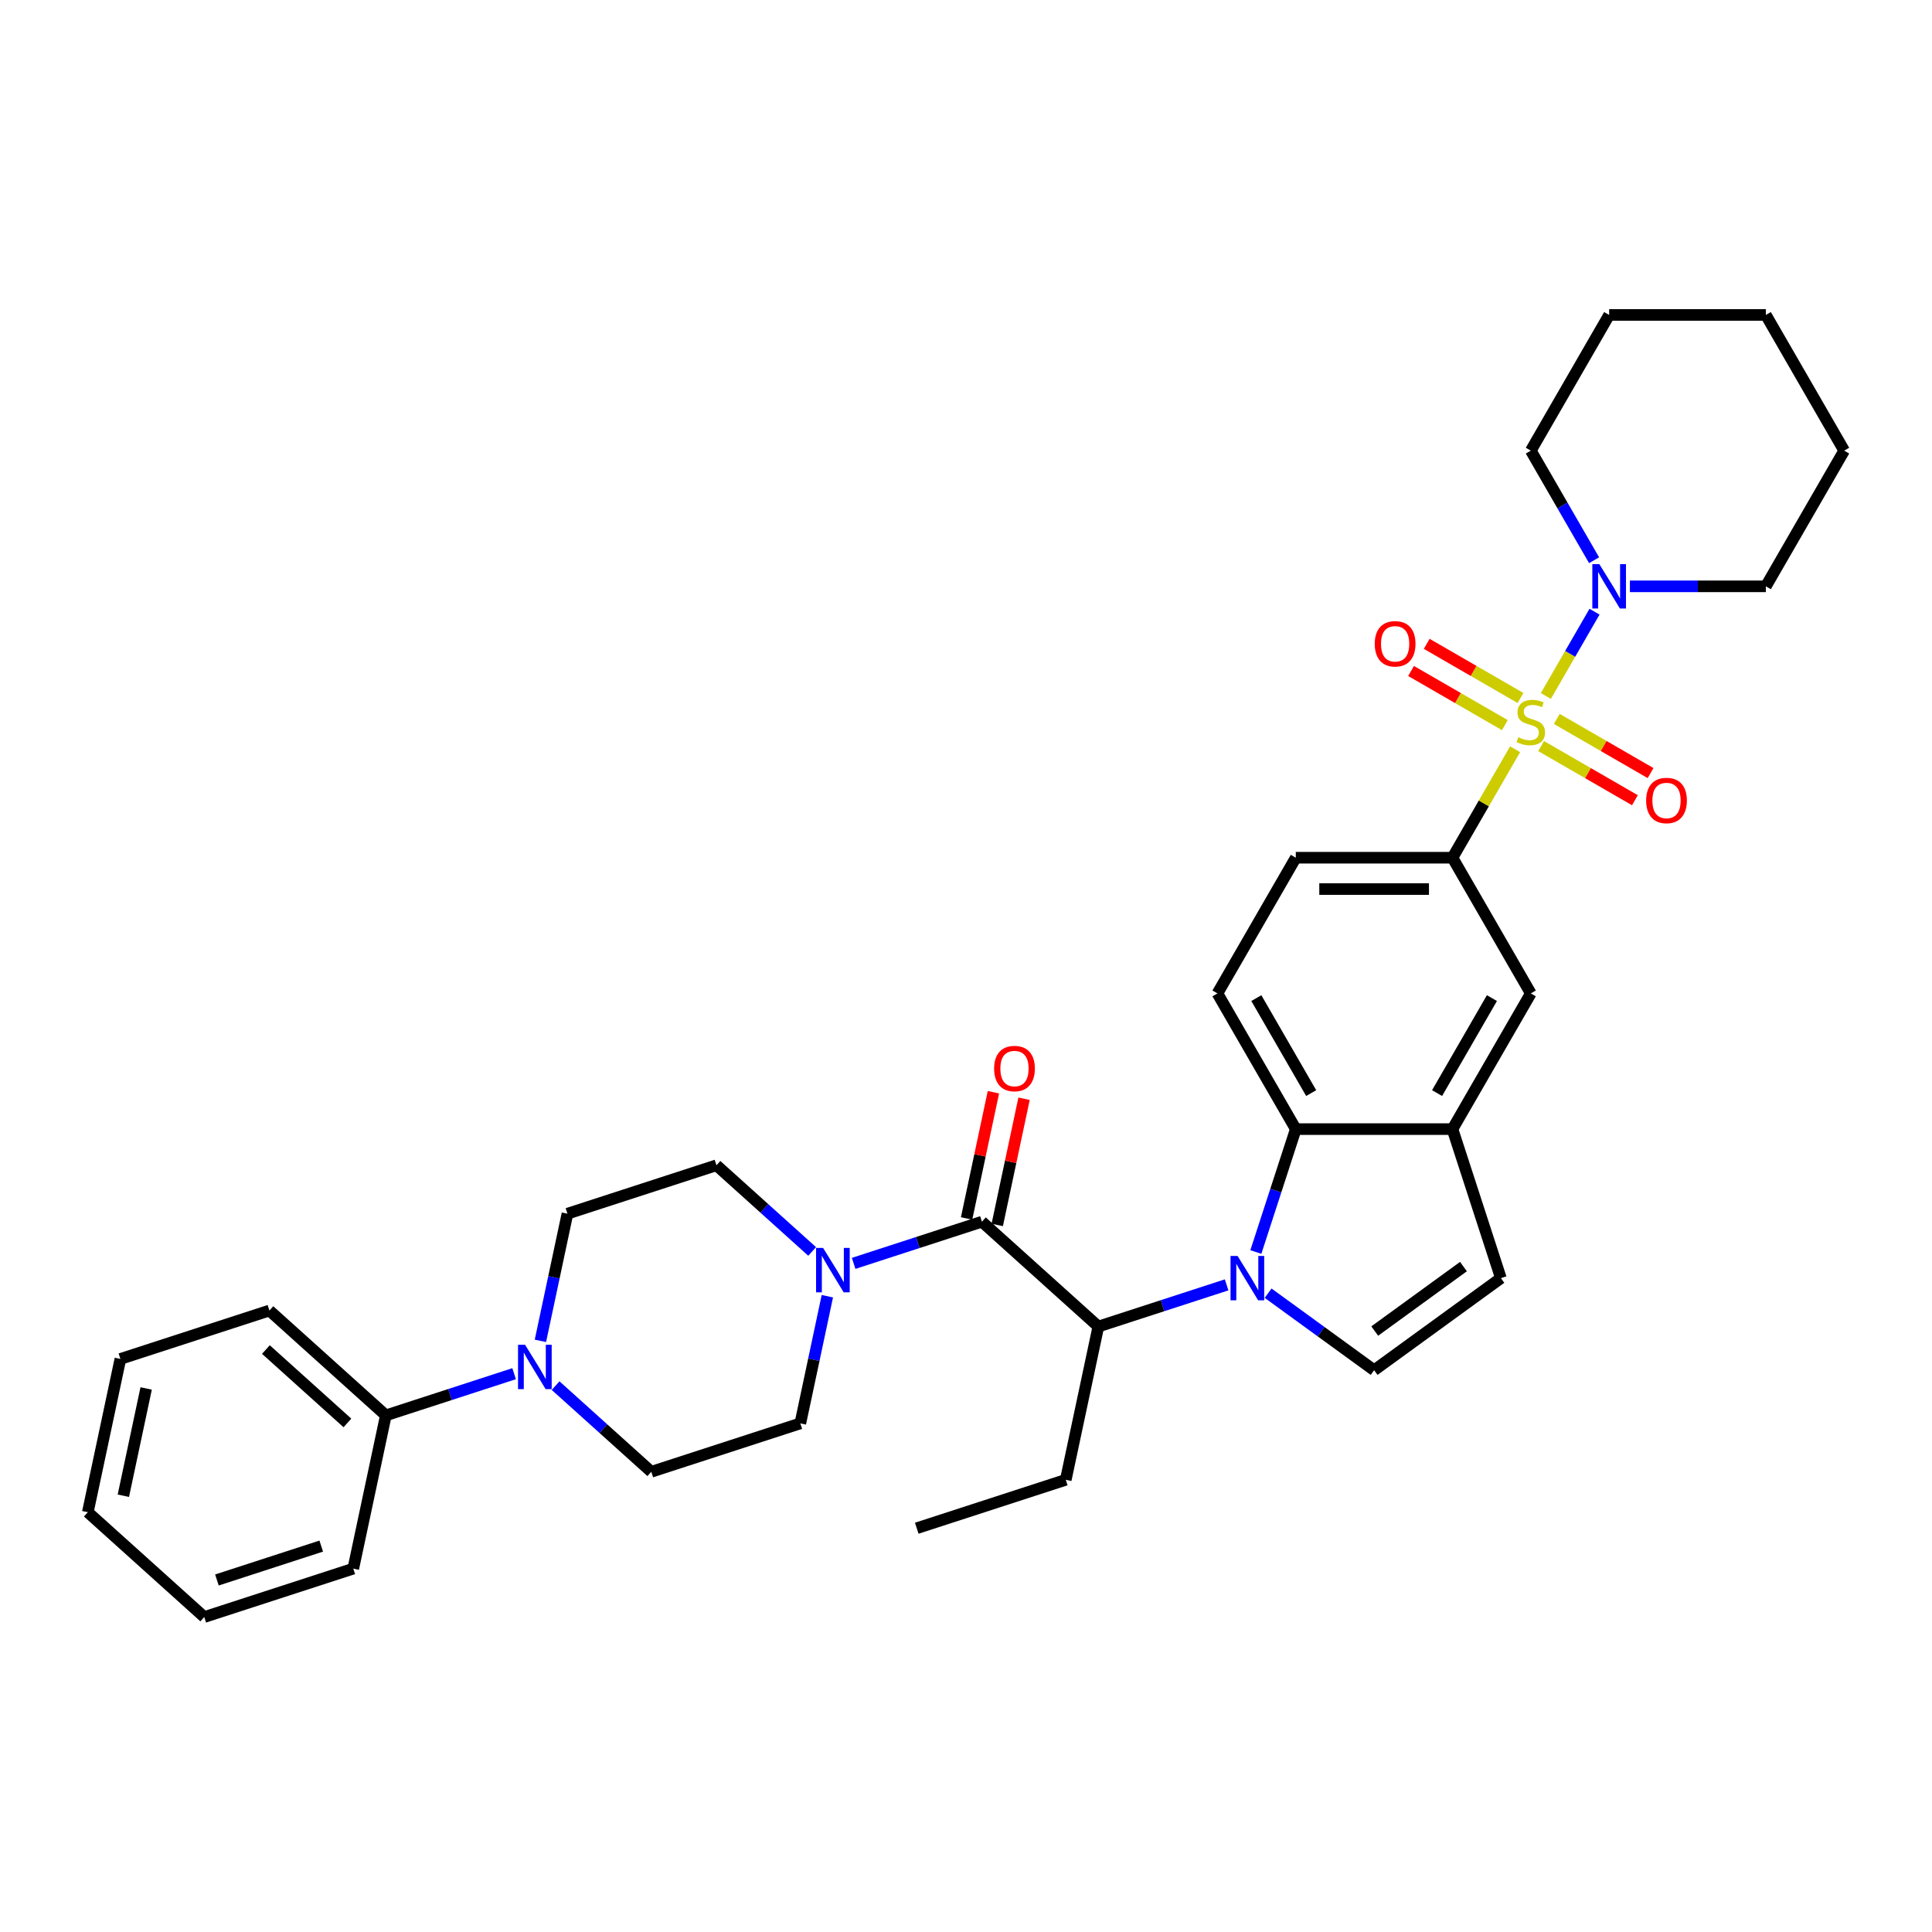<?xml version='1.0' encoding='iso-8859-1'?>
<svg version='1.1' baseProfile='full'
              xmlns='http://www.w3.org/2000/svg'
                      xmlns:rdkit='http://www.rdkit.org/xml'
                      xmlns:xlink='http://www.w3.org/1999/xlink'
                  xml:space='preserve'
width='1000px' height='1000px' viewBox='0 0 1000 1000'>
<!-- END OF HEADER -->
<rect style='opacity:1.0;fill:#FFFFFF;stroke:none' width='1000' height='1000' x='0' y='0'> </rect>
<path class='bond-5' d='M 800.128,360.242 L 812.724,338.425' style='fill:none;fill-rule:evenodd;stroke:#CCCC00;stroke-width:6px;stroke-linecap:butt;stroke-linejoin:miter;stroke-opacity:1' />
<path class='bond-5' d='M 812.724,338.425 L 825.32,316.609' style='fill:none;fill-rule:evenodd;stroke:#0000FF;stroke-width:6px;stroke-linecap:butt;stroke-linejoin:miter;stroke-opacity:1' />
<path class='bond-6' d='M 784.208,387.816 L 768.002,415.885' style='fill:none;fill-rule:evenodd;stroke:#CCCC00;stroke-width:6px;stroke-linecap:butt;stroke-linejoin:miter;stroke-opacity:1' />
<path class='bond-6' d='M 768.002,415.885 L 751.796,443.955' style='fill:none;fill-rule:evenodd;stroke:#000000;stroke-width:6px;stroke-linecap:butt;stroke-linejoin:miter;stroke-opacity:1' />
<path class='bond-12' d='M 797.683,386.166 L 821.954,400.18' style='fill:none;fill-rule:evenodd;stroke:#CCCC00;stroke-width:6px;stroke-linecap:butt;stroke-linejoin:miter;stroke-opacity:1' />
<path class='bond-12' d='M 821.954,400.18 L 846.226,414.193' style='fill:none;fill-rule:evenodd;stroke:#FF0000;stroke-width:6px;stroke-linecap:butt;stroke-linejoin:miter;stroke-opacity:1' />
<path class='bond-12' d='M 805.793,372.119 L 830.064,386.133' style='fill:none;fill-rule:evenodd;stroke:#CCCC00;stroke-width:6px;stroke-linecap:butt;stroke-linejoin:miter;stroke-opacity:1' />
<path class='bond-12' d='M 830.064,386.133 L 854.336,400.146' style='fill:none;fill-rule:evenodd;stroke:#FF0000;stroke-width:6px;stroke-linecap:butt;stroke-linejoin:miter;stroke-opacity:1' />
<path class='bond-13' d='M 787.01,361.275 L 762.738,347.262' style='fill:none;fill-rule:evenodd;stroke:#CCCC00;stroke-width:6px;stroke-linecap:butt;stroke-linejoin:miter;stroke-opacity:1' />
<path class='bond-13' d='M 762.738,347.262 L 738.466,333.249' style='fill:none;fill-rule:evenodd;stroke:#FF0000;stroke-width:6px;stroke-linecap:butt;stroke-linejoin:miter;stroke-opacity:1' />
<path class='bond-13' d='M 778.9,375.322 L 754.628,361.309' style='fill:none;fill-rule:evenodd;stroke:#CCCC00;stroke-width:6px;stroke-linecap:butt;stroke-linejoin:miter;stroke-opacity:1' />
<path class='bond-13' d='M 754.628,361.309 L 730.356,347.295' style='fill:none;fill-rule:evenodd;stroke:#FF0000;stroke-width:6px;stroke-linecap:butt;stroke-linejoin:miter;stroke-opacity:1' />
<path class='bond-0' d='M 650.026,648.043 L 660.361,616.233' style='fill:none;fill-rule:evenodd;stroke:#0000FF;stroke-width:6px;stroke-linecap:butt;stroke-linejoin:miter;stroke-opacity:1' />
<path class='bond-0' d='M 660.361,616.233 L 670.697,584.424' style='fill:none;fill-rule:evenodd;stroke:#000000;stroke-width:6px;stroke-linecap:butt;stroke-linejoin:miter;stroke-opacity:1' />
<path class='bond-4' d='M 634.898,665.043 L 601.702,675.829' style='fill:none;fill-rule:evenodd;stroke:#0000FF;stroke-width:6px;stroke-linecap:butt;stroke-linejoin:miter;stroke-opacity:1' />
<path class='bond-4' d='M 601.702,675.829 L 568.505,686.615' style='fill:none;fill-rule:evenodd;stroke:#000000;stroke-width:6px;stroke-linecap:butt;stroke-linejoin:miter;stroke-opacity:1' />
<path class='bond-36' d='M 656.373,669.355 L 683.81,689.289' style='fill:none;fill-rule:evenodd;stroke:#0000FF;stroke-width:6px;stroke-linecap:butt;stroke-linejoin:miter;stroke-opacity:1' />
<path class='bond-36' d='M 683.81,689.289 L 711.247,709.223' style='fill:none;fill-rule:evenodd;stroke:#000000;stroke-width:6px;stroke-linecap:butt;stroke-linejoin:miter;stroke-opacity:1' />
<path class='bond-1' d='M 508.237,632.349 L 568.505,686.615' style='fill:none;fill-rule:evenodd;stroke:#000000;stroke-width:6px;stroke-linecap:butt;stroke-linejoin:miter;stroke-opacity:1' />
<path class='bond-7' d='M 508.237,632.349 L 475.04,643.135' style='fill:none;fill-rule:evenodd;stroke:#000000;stroke-width:6px;stroke-linecap:butt;stroke-linejoin:miter;stroke-opacity:1' />
<path class='bond-7' d='M 475.04,643.135 L 441.844,653.921' style='fill:none;fill-rule:evenodd;stroke:#0000FF;stroke-width:6px;stroke-linecap:butt;stroke-linejoin:miter;stroke-opacity:1' />
<path class='bond-15' d='M 516.169,634.035 L 523.112,601.37' style='fill:none;fill-rule:evenodd;stroke:#000000;stroke-width:6px;stroke-linecap:butt;stroke-linejoin:miter;stroke-opacity:1' />
<path class='bond-15' d='M 523.112,601.37 L 530.055,568.706' style='fill:none;fill-rule:evenodd;stroke:#FF0000;stroke-width:6px;stroke-linecap:butt;stroke-linejoin:miter;stroke-opacity:1' />
<path class='bond-15' d='M 500.304,630.663 L 507.247,597.998' style='fill:none;fill-rule:evenodd;stroke:#000000;stroke-width:6px;stroke-linecap:butt;stroke-linejoin:miter;stroke-opacity:1' />
<path class='bond-15' d='M 507.247,597.998 L 514.19,565.333' style='fill:none;fill-rule:evenodd;stroke:#FF0000;stroke-width:6px;stroke-linecap:butt;stroke-linejoin:miter;stroke-opacity:1' />
<path class='bond-2' d='M 670.697,584.424 L 630.147,514.189' style='fill:none;fill-rule:evenodd;stroke:#000000;stroke-width:6px;stroke-linecap:butt;stroke-linejoin:miter;stroke-opacity:1' />
<path class='bond-2' d='M 678.661,565.779 L 650.276,516.615' style='fill:none;fill-rule:evenodd;stroke:#000000;stroke-width:6px;stroke-linecap:butt;stroke-linejoin:miter;stroke-opacity:1' />
<path class='bond-34' d='M 670.697,584.424 L 751.796,584.424' style='fill:none;fill-rule:evenodd;stroke:#000000;stroke-width:6px;stroke-linecap:butt;stroke-linejoin:miter;stroke-opacity:1' />
<path class='bond-3' d='M 711.247,709.223 L 776.858,661.554' style='fill:none;fill-rule:evenodd;stroke:#000000;stroke-width:6px;stroke-linecap:butt;stroke-linejoin:miter;stroke-opacity:1' />
<path class='bond-3' d='M 711.554,688.951 L 757.482,655.582' style='fill:none;fill-rule:evenodd;stroke:#000000;stroke-width:6px;stroke-linecap:butt;stroke-linejoin:miter;stroke-opacity:1' />
<path class='bond-24' d='M 568.505,686.615 L 551.644,765.943' style='fill:none;fill-rule:evenodd;stroke:#000000;stroke-width:6px;stroke-linecap:butt;stroke-linejoin:miter;stroke-opacity:1' />
<path class='bond-22' d='M 843.634,303.486 L 878.815,303.486' style='fill:none;fill-rule:evenodd;stroke:#0000FF;stroke-width:6px;stroke-linecap:butt;stroke-linejoin:miter;stroke-opacity:1' />
<path class='bond-22' d='M 878.815,303.486 L 913.996,303.486' style='fill:none;fill-rule:evenodd;stroke:#000000;stroke-width:6px;stroke-linecap:butt;stroke-linejoin:miter;stroke-opacity:1' />
<path class='bond-23' d='M 825.095,289.975 L 808.721,261.614' style='fill:none;fill-rule:evenodd;stroke:#0000FF;stroke-width:6px;stroke-linecap:butt;stroke-linejoin:miter;stroke-opacity:1' />
<path class='bond-23' d='M 808.721,261.614 L 792.346,233.252' style='fill:none;fill-rule:evenodd;stroke:#000000;stroke-width:6px;stroke-linecap:butt;stroke-linejoin:miter;stroke-opacity:1' />
<path class='bond-11' d='M 751.796,443.955 L 792.346,514.189' style='fill:none;fill-rule:evenodd;stroke:#000000;stroke-width:6px;stroke-linecap:butt;stroke-linejoin:miter;stroke-opacity:1' />
<path class='bond-16' d='M 751.796,443.955 L 670.697,443.955' style='fill:none;fill-rule:evenodd;stroke:#000000;stroke-width:6px;stroke-linecap:butt;stroke-linejoin:miter;stroke-opacity:1' />
<path class='bond-16' d='M 739.631,460.175 L 682.862,460.175' style='fill:none;fill-rule:evenodd;stroke:#000000;stroke-width:6px;stroke-linecap:butt;stroke-linejoin:miter;stroke-opacity:1' />
<path class='bond-17' d='M 420.369,647.742 L 395.603,625.443' style='fill:none;fill-rule:evenodd;stroke:#0000FF;stroke-width:6px;stroke-linecap:butt;stroke-linejoin:miter;stroke-opacity:1' />
<path class='bond-17' d='M 395.603,625.443 L 370.837,603.144' style='fill:none;fill-rule:evenodd;stroke:#000000;stroke-width:6px;stroke-linecap:butt;stroke-linejoin:miter;stroke-opacity:1' />
<path class='bond-18' d='M 428.234,670.921 L 421.239,703.829' style='fill:none;fill-rule:evenodd;stroke:#0000FF;stroke-width:6px;stroke-linecap:butt;stroke-linejoin:miter;stroke-opacity:1' />
<path class='bond-18' d='M 421.239,703.829 L 414.245,736.738' style='fill:none;fill-rule:evenodd;stroke:#000000;stroke-width:6px;stroke-linecap:butt;stroke-linejoin:miter;stroke-opacity:1' />
<path class='bond-8' d='M 751.796,584.424 L 792.346,514.189' style='fill:none;fill-rule:evenodd;stroke:#000000;stroke-width:6px;stroke-linecap:butt;stroke-linejoin:miter;stroke-opacity:1' />
<path class='bond-8' d='M 743.832,565.779 L 772.217,516.615' style='fill:none;fill-rule:evenodd;stroke:#000000;stroke-width:6px;stroke-linecap:butt;stroke-linejoin:miter;stroke-opacity:1' />
<path class='bond-10' d='M 751.796,584.424 L 776.858,661.554' style='fill:none;fill-rule:evenodd;stroke:#000000;stroke-width:6px;stroke-linecap:butt;stroke-linejoin:miter;stroke-opacity:1' />
<path class='bond-9' d='M 287.583,717.201 L 312.349,739.5' style='fill:none;fill-rule:evenodd;stroke:#0000FF;stroke-width:6px;stroke-linecap:butt;stroke-linejoin:miter;stroke-opacity:1' />
<path class='bond-9' d='M 312.349,739.5 L 337.114,761.799' style='fill:none;fill-rule:evenodd;stroke:#000000;stroke-width:6px;stroke-linecap:butt;stroke-linejoin:miter;stroke-opacity:1' />
<path class='bond-21' d='M 266.108,711.021 L 232.912,721.808' style='fill:none;fill-rule:evenodd;stroke:#0000FF;stroke-width:6px;stroke-linecap:butt;stroke-linejoin:miter;stroke-opacity:1' />
<path class='bond-21' d='M 232.912,721.808 L 199.715,732.594' style='fill:none;fill-rule:evenodd;stroke:#000000;stroke-width:6px;stroke-linecap:butt;stroke-linejoin:miter;stroke-opacity:1' />
<path class='bond-37' d='M 279.717,694.021 L 286.712,661.113' style='fill:none;fill-rule:evenodd;stroke:#0000FF;stroke-width:6px;stroke-linecap:butt;stroke-linejoin:miter;stroke-opacity:1' />
<path class='bond-37' d='M 286.712,661.113 L 293.707,628.205' style='fill:none;fill-rule:evenodd;stroke:#000000;stroke-width:6px;stroke-linecap:butt;stroke-linejoin:miter;stroke-opacity:1' />
<path class='bond-14' d='M 630.147,514.189 L 670.697,443.955' style='fill:none;fill-rule:evenodd;stroke:#000000;stroke-width:6px;stroke-linecap:butt;stroke-linejoin:miter;stroke-opacity:1' />
<path class='bond-19' d='M 370.837,603.144 L 293.707,628.205' style='fill:none;fill-rule:evenodd;stroke:#000000;stroke-width:6px;stroke-linecap:butt;stroke-linejoin:miter;stroke-opacity:1' />
<path class='bond-20' d='M 414.245,736.738 L 337.114,761.799' style='fill:none;fill-rule:evenodd;stroke:#000000;stroke-width:6px;stroke-linecap:butt;stroke-linejoin:miter;stroke-opacity:1' />
<path class='bond-25' d='M 199.715,732.594 L 139.446,678.327' style='fill:none;fill-rule:evenodd;stroke:#000000;stroke-width:6px;stroke-linecap:butt;stroke-linejoin:miter;stroke-opacity:1' />
<path class='bond-25' d='M 179.822,736.507 L 137.633,698.521' style='fill:none;fill-rule:evenodd;stroke:#000000;stroke-width:6px;stroke-linecap:butt;stroke-linejoin:miter;stroke-opacity:1' />
<path class='bond-26' d='M 199.715,732.594 L 182.854,811.921' style='fill:none;fill-rule:evenodd;stroke:#000000;stroke-width:6px;stroke-linecap:butt;stroke-linejoin:miter;stroke-opacity:1' />
<path class='bond-29' d='M 913.996,303.486 L 954.545,233.252' style='fill:none;fill-rule:evenodd;stroke:#000000;stroke-width:6px;stroke-linecap:butt;stroke-linejoin:miter;stroke-opacity:1' />
<path class='bond-28' d='M 792.346,233.252 L 832.896,163.018' style='fill:none;fill-rule:evenodd;stroke:#000000;stroke-width:6px;stroke-linecap:butt;stroke-linejoin:miter;stroke-opacity:1' />
<path class='bond-27' d='M 551.644,765.943 L 474.513,791.004' style='fill:none;fill-rule:evenodd;stroke:#000000;stroke-width:6px;stroke-linecap:butt;stroke-linejoin:miter;stroke-opacity:1' />
<path class='bond-30' d='M 139.446,678.327 L 62.316,703.389' style='fill:none;fill-rule:evenodd;stroke:#000000;stroke-width:6px;stroke-linecap:butt;stroke-linejoin:miter;stroke-opacity:1' />
<path class='bond-31' d='M 182.854,811.921 L 105.723,836.982' style='fill:none;fill-rule:evenodd;stroke:#000000;stroke-width:6px;stroke-linecap:butt;stroke-linejoin:miter;stroke-opacity:1' />
<path class='bond-31' d='M 166.272,800.254 L 112.281,817.797' style='fill:none;fill-rule:evenodd;stroke:#000000;stroke-width:6px;stroke-linecap:butt;stroke-linejoin:miter;stroke-opacity:1' />
<path class='bond-32' d='M 832.896,163.018 L 913.996,163.018' style='fill:none;fill-rule:evenodd;stroke:#000000;stroke-width:6px;stroke-linecap:butt;stroke-linejoin:miter;stroke-opacity:1' />
<path class='bond-35' d='M 954.545,233.252 L 913.996,163.018' style='fill:none;fill-rule:evenodd;stroke:#000000;stroke-width:6px;stroke-linecap:butt;stroke-linejoin:miter;stroke-opacity:1' />
<path class='bond-38' d='M 62.316,703.389 L 45.455,782.716' style='fill:none;fill-rule:evenodd;stroke:#000000;stroke-width:6px;stroke-linecap:butt;stroke-linejoin:miter;stroke-opacity:1' />
<path class='bond-38' d='M 75.652,718.66 L 63.849,774.189' style='fill:none;fill-rule:evenodd;stroke:#000000;stroke-width:6px;stroke-linecap:butt;stroke-linejoin:miter;stroke-opacity:1' />
<path class='bond-33' d='M 105.723,836.982 L 45.455,782.716' style='fill:none;fill-rule:evenodd;stroke:#000000;stroke-width:6px;stroke-linecap:butt;stroke-linejoin:miter;stroke-opacity:1' />
<path  class='atom-0' d='M 785.858 381.604
Q 786.118 381.701, 787.188 382.155
Q 788.259 382.609, 789.427 382.901
Q 790.627 383.161, 791.795 383.161
Q 793.968 383.161, 795.233 382.123
Q 796.499 381.052, 796.499 379.203
Q 796.499 377.938, 795.85 377.159
Q 795.233 376.381, 794.26 375.959
Q 793.287 375.537, 791.665 375.051
Q 789.621 374.434, 788.389 373.851
Q 787.188 373.267, 786.312 372.034
Q 785.469 370.801, 785.469 368.725
Q 785.469 365.838, 787.415 364.054
Q 789.394 362.27, 793.287 362.27
Q 795.947 362.27, 798.964 363.535
L 798.218 366.033
Q 795.46 364.897, 793.384 364.897
Q 791.146 364.897, 789.913 365.838
Q 788.681 366.746, 788.713 368.336
Q 788.713 369.568, 789.329 370.315
Q 789.978 371.061, 790.886 371.482
Q 791.827 371.904, 793.384 372.391
Q 795.46 373.04, 796.693 373.688
Q 797.926 374.337, 798.802 375.667
Q 799.71 376.965, 799.71 379.203
Q 799.71 382.382, 797.569 384.102
Q 795.46 385.788, 791.924 385.788
Q 789.881 385.788, 788.324 385.334
Q 786.799 384.913, 784.982 384.166
L 785.858 381.604
' fill='#CCCC00'/>
<path  class='atom-1' d='M 640.559 650.07
L 648.085 662.235
Q 648.831 663.436, 650.031 665.609
Q 651.231 667.783, 651.296 667.912
L 651.296 650.07
L 654.346 650.07
L 654.346 673.038
L 651.199 673.038
L 643.122 659.737
Q 642.181 658.18, 641.175 656.396
Q 640.202 654.612, 639.91 654.06
L 639.91 673.038
L 636.926 673.038
L 636.926 650.07
L 640.559 650.07
' fill='#0000FF'/>
<path  class='atom-6' d='M 827.819 292.003
L 835.345 304.168
Q 836.091 305.368, 837.292 307.541
Q 838.492 309.715, 838.557 309.845
L 838.557 292.003
L 841.606 292.003
L 841.606 314.97
L 838.459 314.97
L 830.382 301.67
Q 829.441 300.113, 828.436 298.328
Q 827.462 296.544, 827.17 295.993
L 827.17 314.97
L 824.186 314.97
L 824.186 292.003
L 827.819 292.003
' fill='#0000FF'/>
<path  class='atom-8' d='M 426.029 645.926
L 433.555 658.091
Q 434.302 659.292, 435.502 661.465
Q 436.702 663.639, 436.767 663.768
L 436.767 645.926
L 439.816 645.926
L 439.816 668.894
L 436.67 668.894
L 428.592 655.594
Q 427.651 654.036, 426.646 652.252
Q 425.673 650.468, 425.381 649.917
L 425.381 668.894
L 422.396 668.894
L 422.396 645.926
L 426.029 645.926
' fill='#0000FF'/>
<path  class='atom-10' d='M 271.769 696.049
L 279.295 708.214
Q 280.041 709.414, 281.241 711.587
Q 282.441 713.761, 282.506 713.891
L 282.506 696.049
L 285.556 696.049
L 285.556 719.016
L 282.409 719.016
L 274.331 705.716
Q 273.391 704.159, 272.385 702.375
Q 271.412 700.59, 271.12 700.039
L 271.12 719.016
L 268.135 719.016
L 268.135 696.049
L 271.769 696.049
' fill='#0000FF'/>
<path  class='atom-13' d='M 852.038 414.335
Q 852.038 408.821, 854.763 405.739
Q 857.487 402.657, 862.581 402.657
Q 867.674 402.657, 870.399 405.739
Q 873.123 408.821, 873.123 414.335
Q 873.123 419.915, 870.366 423.094
Q 867.609 426.241, 862.581 426.241
Q 857.52 426.241, 854.763 423.094
Q 852.038 419.948, 852.038 414.335
M 862.581 423.646
Q 866.084 423.646, 867.966 421.31
Q 869.88 418.942, 869.88 414.335
Q 869.88 409.826, 867.966 407.556
Q 866.084 405.252, 862.581 405.252
Q 859.077 405.252, 857.163 407.523
Q 855.282 409.794, 855.282 414.335
Q 855.282 418.974, 857.163 421.31
Q 859.077 423.646, 862.581 423.646
' fill='#FF0000'/>
<path  class='atom-14' d='M 711.569 333.236
Q 711.569 327.721, 714.294 324.639
Q 717.019 321.557, 722.112 321.557
Q 727.205 321.557, 729.93 324.639
Q 732.655 327.721, 732.655 333.236
Q 732.655 338.815, 729.897 341.995
Q 727.14 345.141, 722.112 345.141
Q 717.051 345.141, 714.294 341.995
Q 711.569 338.848, 711.569 333.236
M 722.112 342.546
Q 725.615 342.546, 727.497 340.21
Q 729.411 337.842, 729.411 333.236
Q 729.411 328.727, 727.497 326.456
Q 725.615 324.153, 722.112 324.153
Q 718.608 324.153, 716.694 326.423
Q 714.813 328.694, 714.813 333.236
Q 714.813 337.875, 716.694 340.21
Q 718.608 342.546, 722.112 342.546
' fill='#FF0000'/>
<path  class='atom-16' d='M 514.555 553.086
Q 514.555 547.572, 517.28 544.49
Q 520.005 541.408, 525.098 541.408
Q 530.191 541.408, 532.916 544.49
Q 535.641 547.572, 535.641 553.086
Q 535.641 558.666, 532.884 561.845
Q 530.126 564.992, 525.098 564.992
Q 520.037 564.992, 517.28 561.845
Q 514.555 558.699, 514.555 553.086
M 525.098 562.397
Q 528.602 562.397, 530.483 560.061
Q 532.397 557.693, 532.397 553.086
Q 532.397 548.577, 530.483 546.307
Q 528.602 544.003, 525.098 544.003
Q 521.595 544.003, 519.681 546.274
Q 517.799 548.545, 517.799 553.086
Q 517.799 557.725, 519.681 560.061
Q 521.595 562.397, 525.098 562.397
' fill='#FF0000'/>
</svg>
